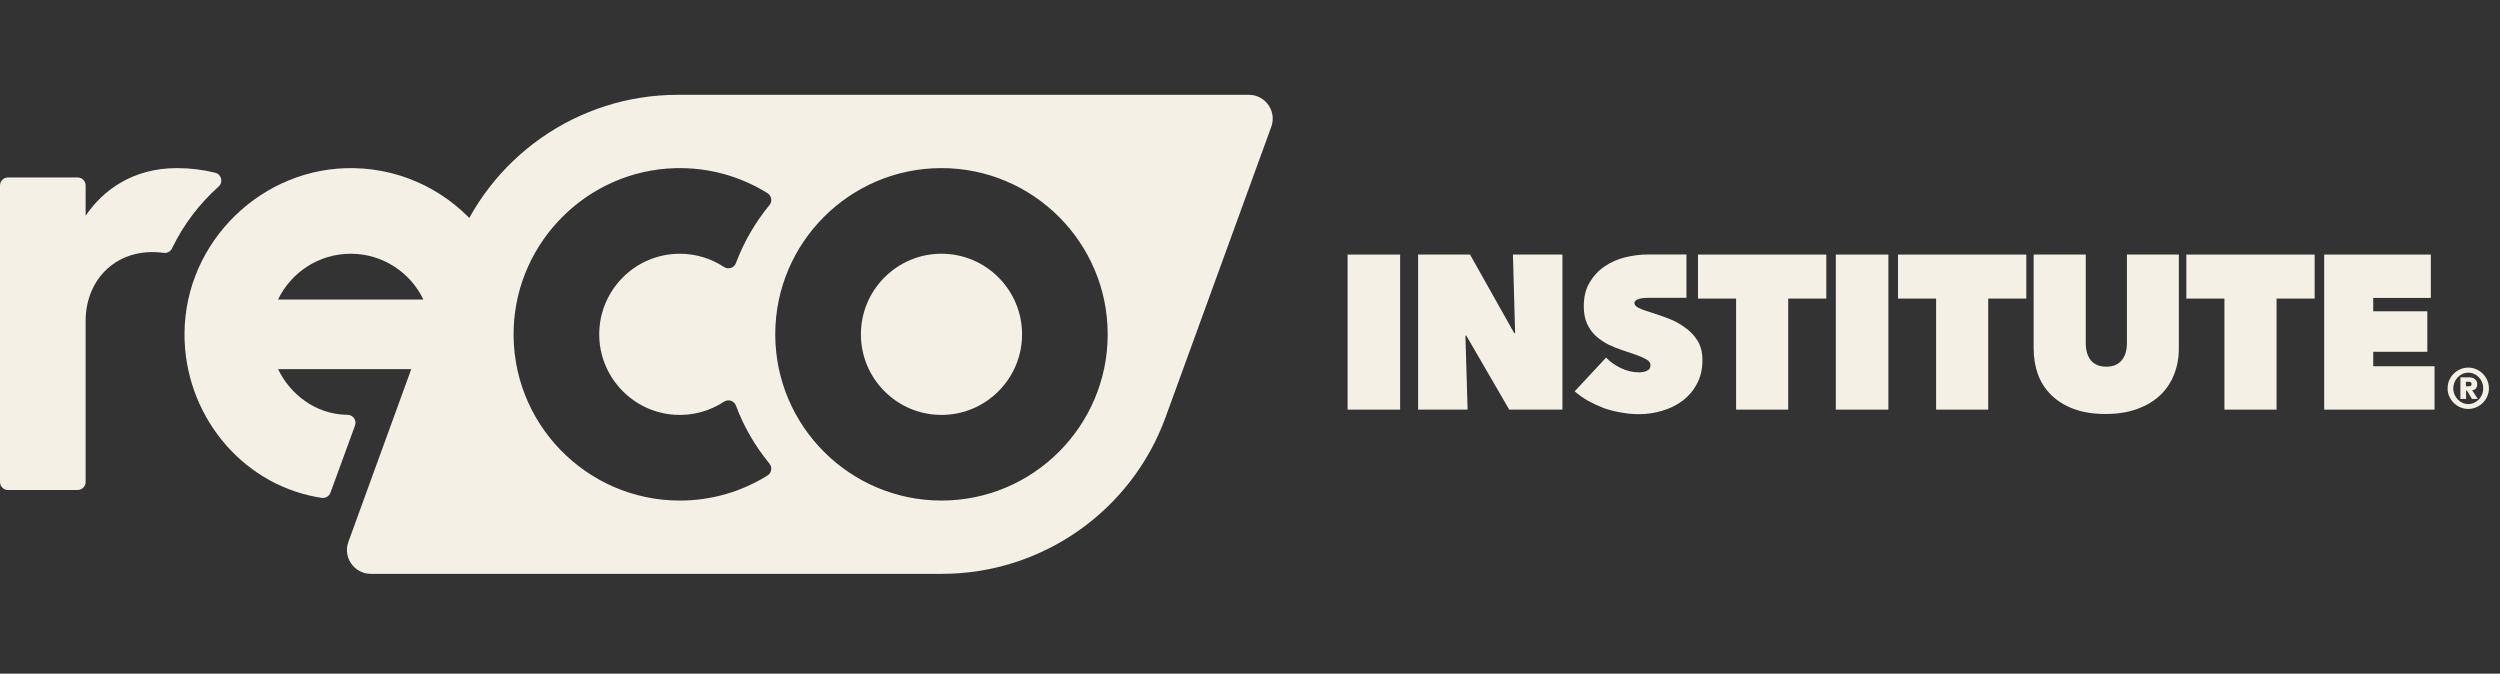 <svg width="167" height="45" viewBox="0 0 167 45" fill="none" xmlns="http://www.w3.org/2000/svg">
<rect x="0" y="0" width="167" height="45" fill="#333333" stroke="none"/>
<g clip-path="url(#clip0_1513_591)">
<path d="M11.489 16.593C12.25 15.017 13.314 13.613 14.606 12.459C14.928 12.17 14.794 11.642 14.373 11.537C13.566 11.337 12.713 11.23 11.819 11.23C8.908 11.23 6.9 12.668 5.72 14.413V12.389C5.72 12.093 5.48 11.853 5.184 11.853H0.536C0.24 11.853 0 12.093 0 12.389V32.196C0 32.492 0.24 32.733 0.536 32.733H5.184C5.48 32.733 5.72 32.492 5.72 32.196V21.44C5.72 18.589 7.882 16.475 10.939 16.892C11.167 16.923 11.39 16.802 11.49 16.593H11.489Z" fill="#F4F0E6"/>
<path d="M23.664 11.232C17.537 11.103 12.366 16.129 12.325 22.257C12.289 27.61 16.035 32.236 21.089 33.189C21.175 33.205 21.331 33.231 21.486 33.256C21.74 33.296 21.986 33.152 22.074 32.911L23.714 28.429C23.842 28.08 23.585 27.712 23.215 27.708C23.164 27.708 23.119 27.707 23.085 27.706C21.092 27.643 19.396 26.368 18.574 24.658H31.672V22.334H33.532C33.532 19.682 33.598 17.244 32.041 15.333C30.05 12.888 27.04 11.303 23.664 11.232ZM18.572 20.009C19.441 18.201 21.291 16.95 23.427 16.95C25.564 16.95 27.414 18.201 28.282 20.009H18.572Z" fill="#F4F0E6"/>
<path d="M83.424 6.333C84.529 6.333 85.299 7.431 84.921 8.471L77.863 27.865C75.576 34.15 69.601 38.333 62.912 38.333H24.77C23.664 38.333 22.895 37.234 23.273 36.195L30.331 16.801C32.619 10.516 38.594 6.333 45.282 6.333H83.424ZM45.07 11.234C39.269 11.41 34.541 16.095 34.316 21.895C34.072 28.216 39.144 33.437 45.412 33.438C47.561 33.438 49.57 32.824 51.27 31.763C51.543 31.593 51.606 31.219 51.401 30.971C50.454 29.82 49.691 28.512 49.159 27.092C49.038 26.767 48.647 26.646 48.357 26.836H48.358C47.417 27.454 46.271 27.787 45.045 27.705C42.335 27.524 40.165 25.31 40.035 22.598C39.887 19.51 42.356 16.95 45.412 16.95C46.5 16.95 47.513 17.276 48.36 17.833C48.65 18.023 49.039 17.901 49.16 17.576C49.692 16.156 50.455 14.848 51.402 13.697C51.607 13.449 51.543 13.075 51.27 12.904C49.478 11.787 47.348 11.166 45.07 11.234ZM62.891 11.229C56.768 11.23 51.787 16.21 51.787 22.333C51.787 28.456 56.768 33.436 62.891 33.437C69.013 33.437 73.994 28.456 73.994 22.333C73.994 16.21 69.013 11.229 62.891 11.229ZM62.891 16.949C65.859 16.949 68.274 19.365 68.274 22.333C68.274 25.301 65.859 27.717 62.891 27.717C59.922 27.717 57.508 25.301 57.508 22.333C57.508 19.365 59.922 16.949 62.891 16.949Z" fill="#F4F0E6"/>
</g>
<path d="M163.501 25.94C163.501 25.753 163.534 25.572 163.608 25.402C163.75 25.074 164.016 24.808 164.344 24.666C164.683 24.519 165.074 24.519 165.414 24.666C165.742 24.808 166.008 25.074 166.149 25.402C166.297 25.747 166.297 26.132 166.149 26.472C166.008 26.8 165.742 27.066 165.414 27.207C165.068 27.355 164.683 27.355 164.344 27.207C164.016 27.066 163.75 26.8 163.608 26.472C163.534 26.302 163.495 26.121 163.501 25.934M163.88 25.94C163.88 26.081 163.908 26.217 163.959 26.347C164.01 26.472 164.084 26.585 164.174 26.681C164.265 26.777 164.372 26.851 164.491 26.907C164.74 27.021 165.023 27.021 165.272 26.907C165.391 26.851 165.499 26.777 165.589 26.681C165.68 26.585 165.753 26.472 165.804 26.347C165.906 26.087 165.906 25.798 165.804 25.538C165.753 25.413 165.68 25.3 165.589 25.204C165.499 25.108 165.391 25.034 165.272 24.977C165.023 24.864 164.74 24.864 164.491 24.977C164.372 25.034 164.265 25.108 164.174 25.204C164.084 25.3 164.01 25.413 163.959 25.538C163.908 25.668 163.88 25.804 163.88 25.945M164.35 25.204H164.859C164.899 25.204 164.955 25.204 165.023 25.209C165.091 25.209 165.165 25.232 165.227 25.26C165.295 25.294 165.357 25.34 165.402 25.402C165.459 25.481 165.482 25.577 165.476 25.668C165.476 25.73 165.47 25.792 165.448 25.849C165.431 25.894 165.402 25.934 165.374 25.968C165.346 25.996 165.306 26.024 165.266 26.036C165.227 26.053 165.187 26.064 165.142 26.07L165.516 26.647H165.125L164.797 26.092H164.734V26.647H164.355V25.198L164.35 25.204ZM164.723 25.804H164.876C164.876 25.804 164.921 25.804 164.95 25.804C164.972 25.804 165 25.798 165.023 25.787C165.046 25.775 165.063 25.758 165.08 25.741C165.108 25.685 165.108 25.623 165.08 25.566C165.063 25.543 165.046 25.532 165.023 25.521C165 25.509 164.978 25.504 164.95 25.504C164.921 25.504 164.899 25.504 164.876 25.504H164.723V25.815V25.804Z" fill="#F4F0E6"/>
<path d="M90.019 17.005H93.529V27.362H90.019V17.005Z" fill="#F4F0E6"/>
<path d="M94.73 17.005H98.197L101.152 22.256H101.21L101.064 17.005H104.37V27.362H100.815L97.948 22.418H97.89L98.036 27.362H94.73V17.005Z" fill="#F4F0E6"/>
<path d="M119.452 27.362H115.971V19.945H113.425V17.005H121.998V19.945H119.452V27.362Z" fill="#F4F0E6"/>
<path d="M122.633 17.005H126.144V27.362H122.633V17.005Z" fill="#F4F0E6"/>
<path d="M132.813 27.362H129.332V19.945H126.786V17.005H135.358V19.945H132.813V27.362Z" fill="#F4F0E6"/>
<path d="M140.646 27.654C139.836 27.654 139.129 27.542 138.525 27.318C137.93 27.094 137.432 26.787 137.033 26.396C136.633 26.006 136.335 25.548 136.14 25.021C135.945 24.485 135.848 23.91 135.848 23.295V17.005H139.329V22.915C139.329 23.412 139.446 23.802 139.68 24.085C139.924 24.358 140.266 24.495 140.704 24.495C141.143 24.495 141.48 24.358 141.714 24.085C141.958 23.802 142.079 23.412 142.079 22.915V17.005H145.546V23.295C145.546 23.91 145.439 24.485 145.225 25.021C145.02 25.548 144.713 26.006 144.303 26.396C143.893 26.787 143.381 27.094 142.767 27.318C142.162 27.542 141.455 27.654 140.646 27.654Z" fill="#F4F0E6"/>
<path d="M152.074 27.362H148.592V19.945H146.047V17.005H154.619V19.945H152.074V27.362Z" fill="#F4F0E6"/>
<path d="M155.255 17.005H162.379V19.901H158.532V20.794H162.145V23.5H158.532V24.465H162.628V27.362H155.255V17.005Z" fill="#F4F0E6"/>
<path d="M108.269 27.553C108.674 27.629 109.084 27.667 109.499 27.667C110.019 27.667 110.53 27.591 111.032 27.439C111.533 27.296 111.981 27.077 112.377 26.782C112.782 26.478 113.105 26.103 113.346 25.656C113.596 25.2 113.722 24.667 113.722 24.059C113.722 23.536 113.611 23.099 113.389 22.747C113.167 22.395 112.883 22.1 112.536 21.863C112.198 21.616 111.827 21.416 111.422 21.264C111.017 21.112 110.631 20.979 110.265 20.864C109.908 20.75 109.778 20.717 109.484 20.579C108.998 20.352 109.016 19.895 110.092 19.895H112.655V17H110.092C109.59 17 109.084 17.062 108.573 17.185C108.062 17.309 107.599 17.513 107.184 17.799C106.779 18.074 106.447 18.431 106.186 18.868C105.926 19.305 105.796 19.838 105.796 20.465C105.796 20.912 105.868 21.297 106.013 21.62C106.158 21.934 106.35 22.205 106.591 22.433C106.842 22.661 107.127 22.856 107.445 23.018C107.763 23.17 108.096 23.303 108.443 23.417C108.799 23.531 109.094 23.631 109.325 23.717C109.566 23.802 109.754 23.883 109.889 23.959C110.024 24.026 110.116 24.092 110.164 24.159C110.222 24.225 110.251 24.306 110.251 24.401C110.251 24.582 110.169 24.705 110.005 24.772C109.85 24.838 109.677 24.872 109.484 24.872C109.06 24.872 108.645 24.772 108.24 24.572C107.845 24.372 107.527 24.144 107.286 23.888L105.188 26.141C105.449 26.369 105.743 26.578 106.071 26.768C106.399 26.949 106.746 27.11 107.112 27.253C107.488 27.386 107.874 27.486 108.269 27.553Z" fill="#F4F0E6"/>
<defs>
<clipPath id="clip0_1513_591">
<rect width="85.019" height="32" fill="white" transform="translate(0 6.333)"/>
</clipPath>
</defs>
</svg>

